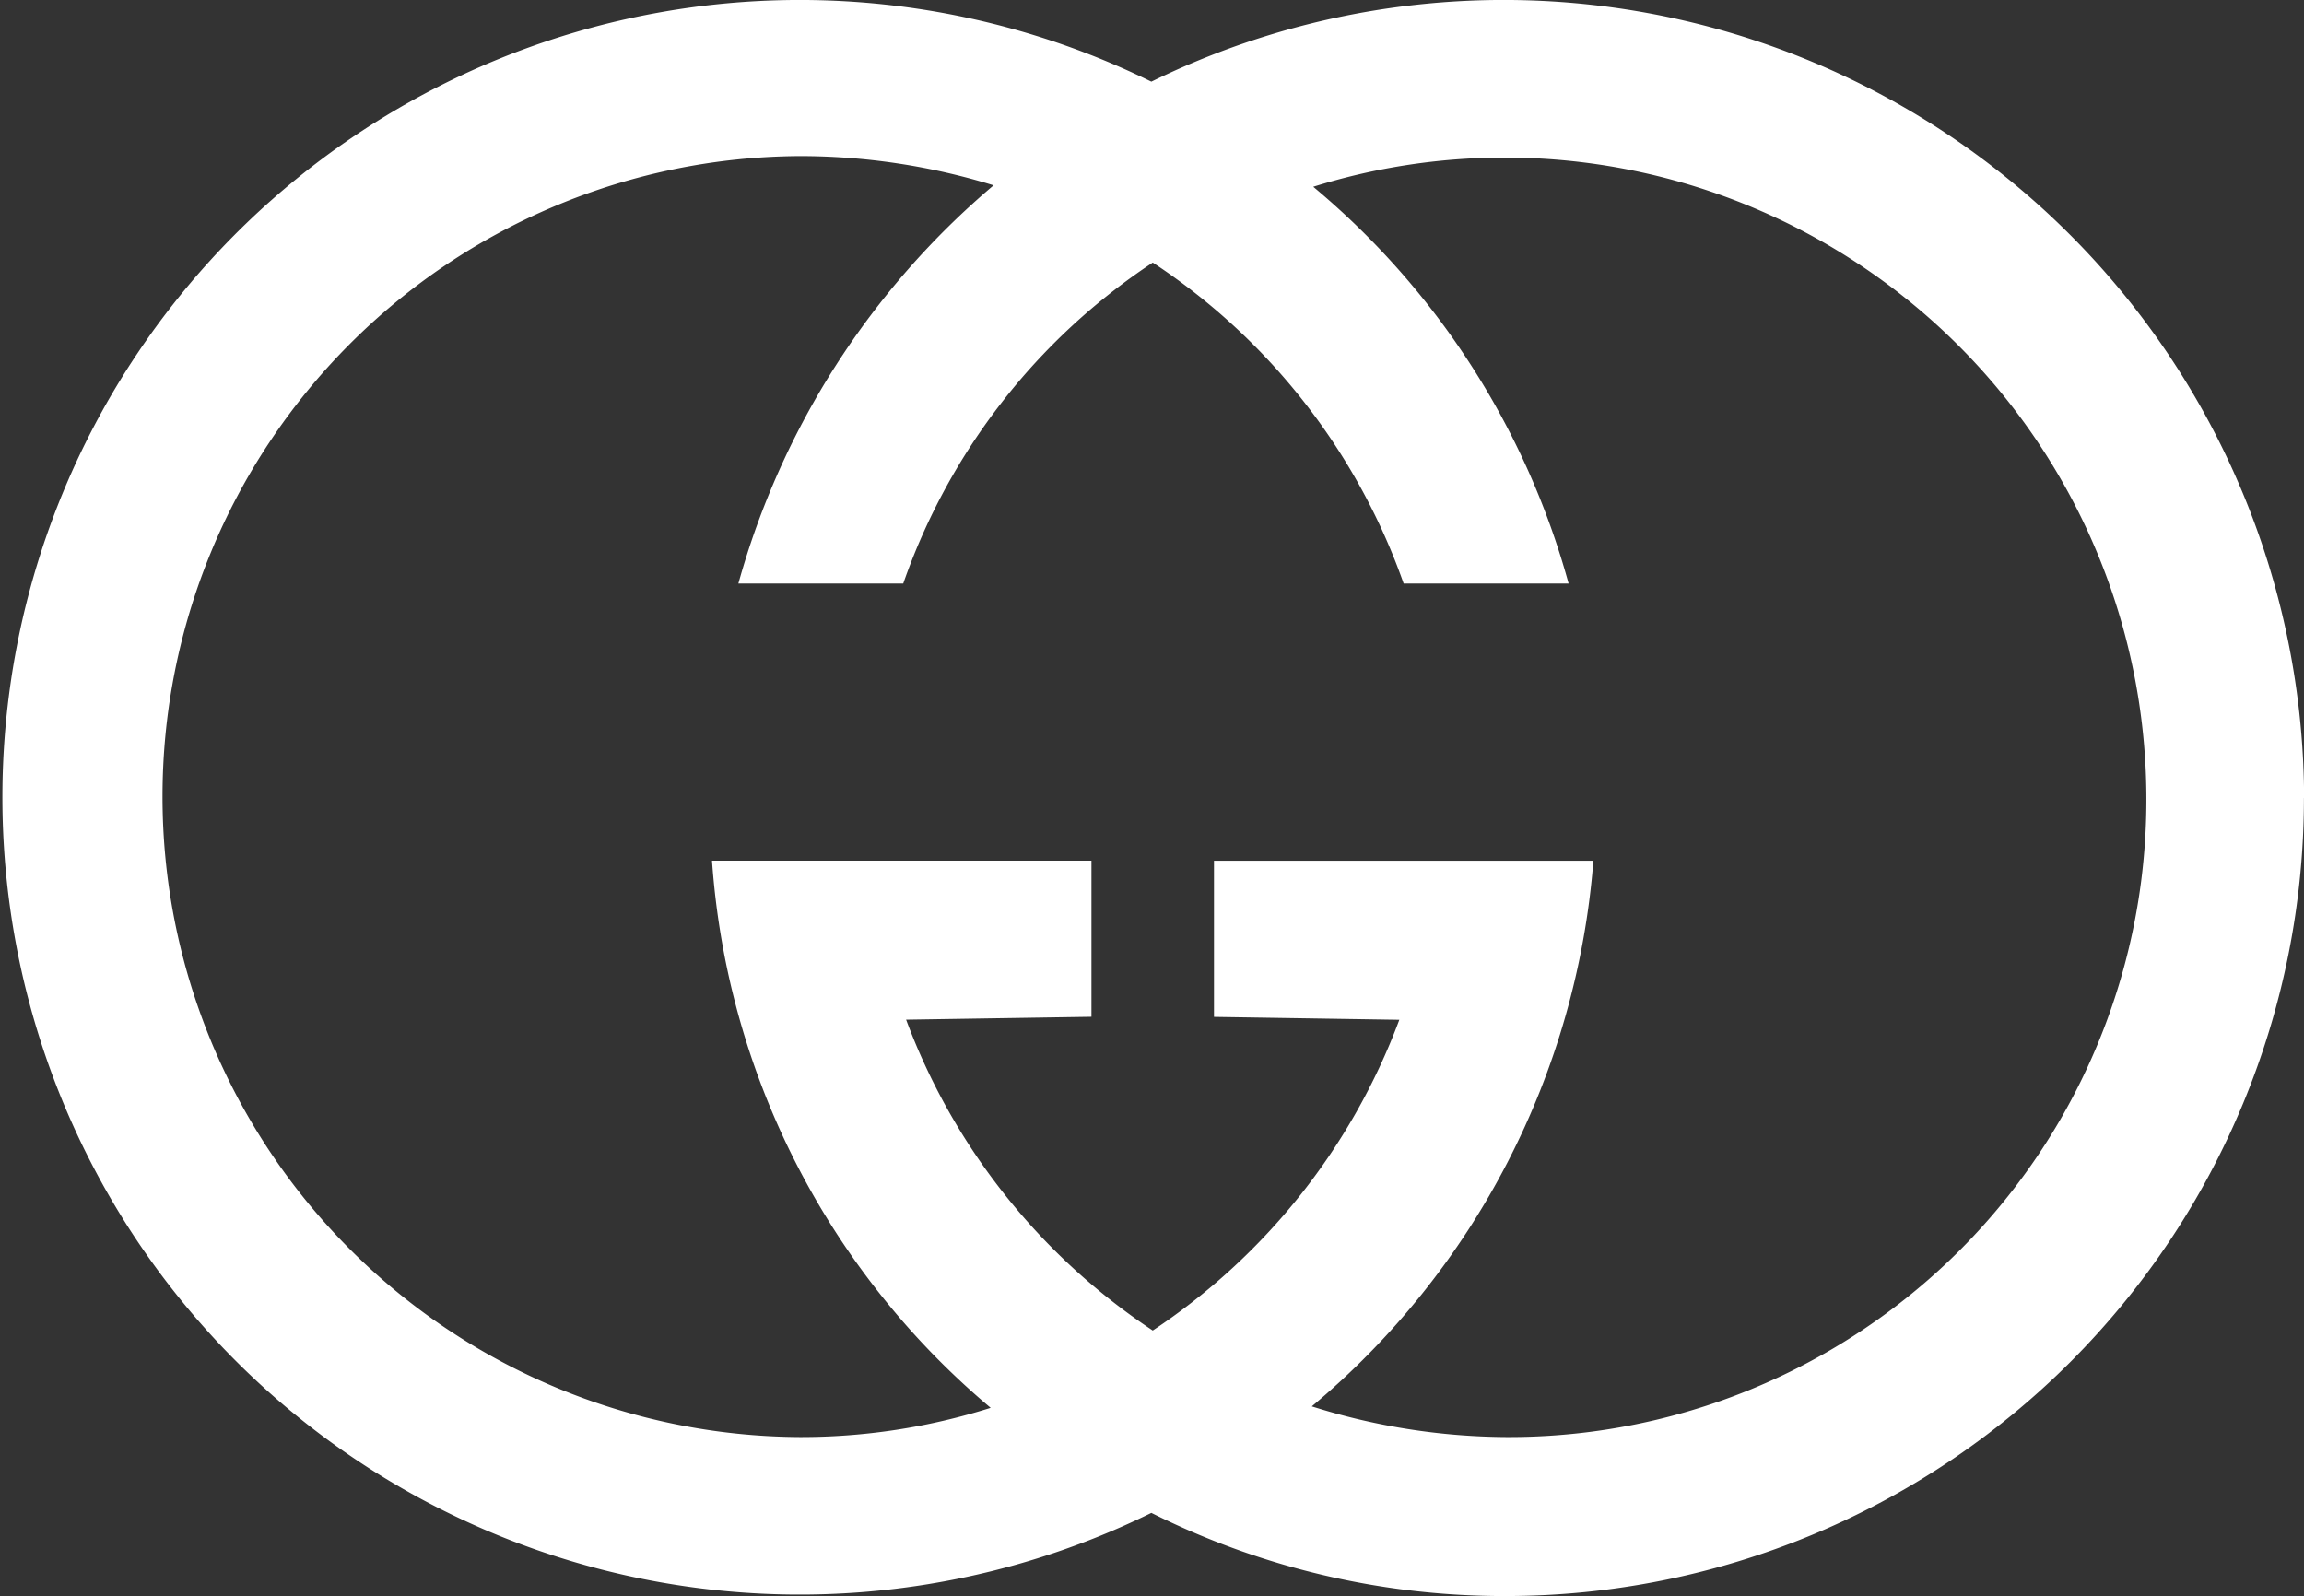 <svg height="82.252" viewBox="0 0 118.722 82.252" width="118.722" xmlns="http://www.w3.org/2000/svg" xmlns:xlink="http://www.w3.org/1999/xlink"><rect x="0" y="0" width="118.722" height="82.252" fill="#333333" stroke="none"/><clipPath id="a"><path d="m0 0h118.722v82.252h-118.722z"/></clipPath><g clip-path="url(#a)"><path d="m110.6 41.126a33.068 33.068 0 0 0 -42.93-31.501 40.645 40.645 0 0 1 13.158 20.449h-8.5a32.9 32.9 0 0 0 -12.928-16.543 32.753 32.753 0 0 0 -12.858 16.543h-8.495a41.369 41.369 0 0 1 13.153-20.524 33.9 33.9 0 0 0 -10-1.506 33.008 33.008 0 0 0 0 66.015 32.446 32.446 0 0 0 9.848-1.506 40.506 40.506 0 0 1 -14.359-28.2h19.552v8.047l-9.55.149a33.049 33.049 0 0 0 12.709 16.019 33.049 33.049 0 0 0 12.705-16.013l-9.55-.149v-8.048h19.55a40.773 40.773 0 0 1 -14.511 28.12 33.842 33.842 0 0 0 10 1.581 32.847 32.847 0 0 0 33.006-32.933m8.119 0a41.137 41.137 0 0 1 -41.119 41.126 40.6 40.6 0 0 1 -18.272-4.284 41.089 41.089 0 1 1 0-73.76 41.247 41.247 0 0 1 59.4 36.917" fill="#fff"/></g></svg>